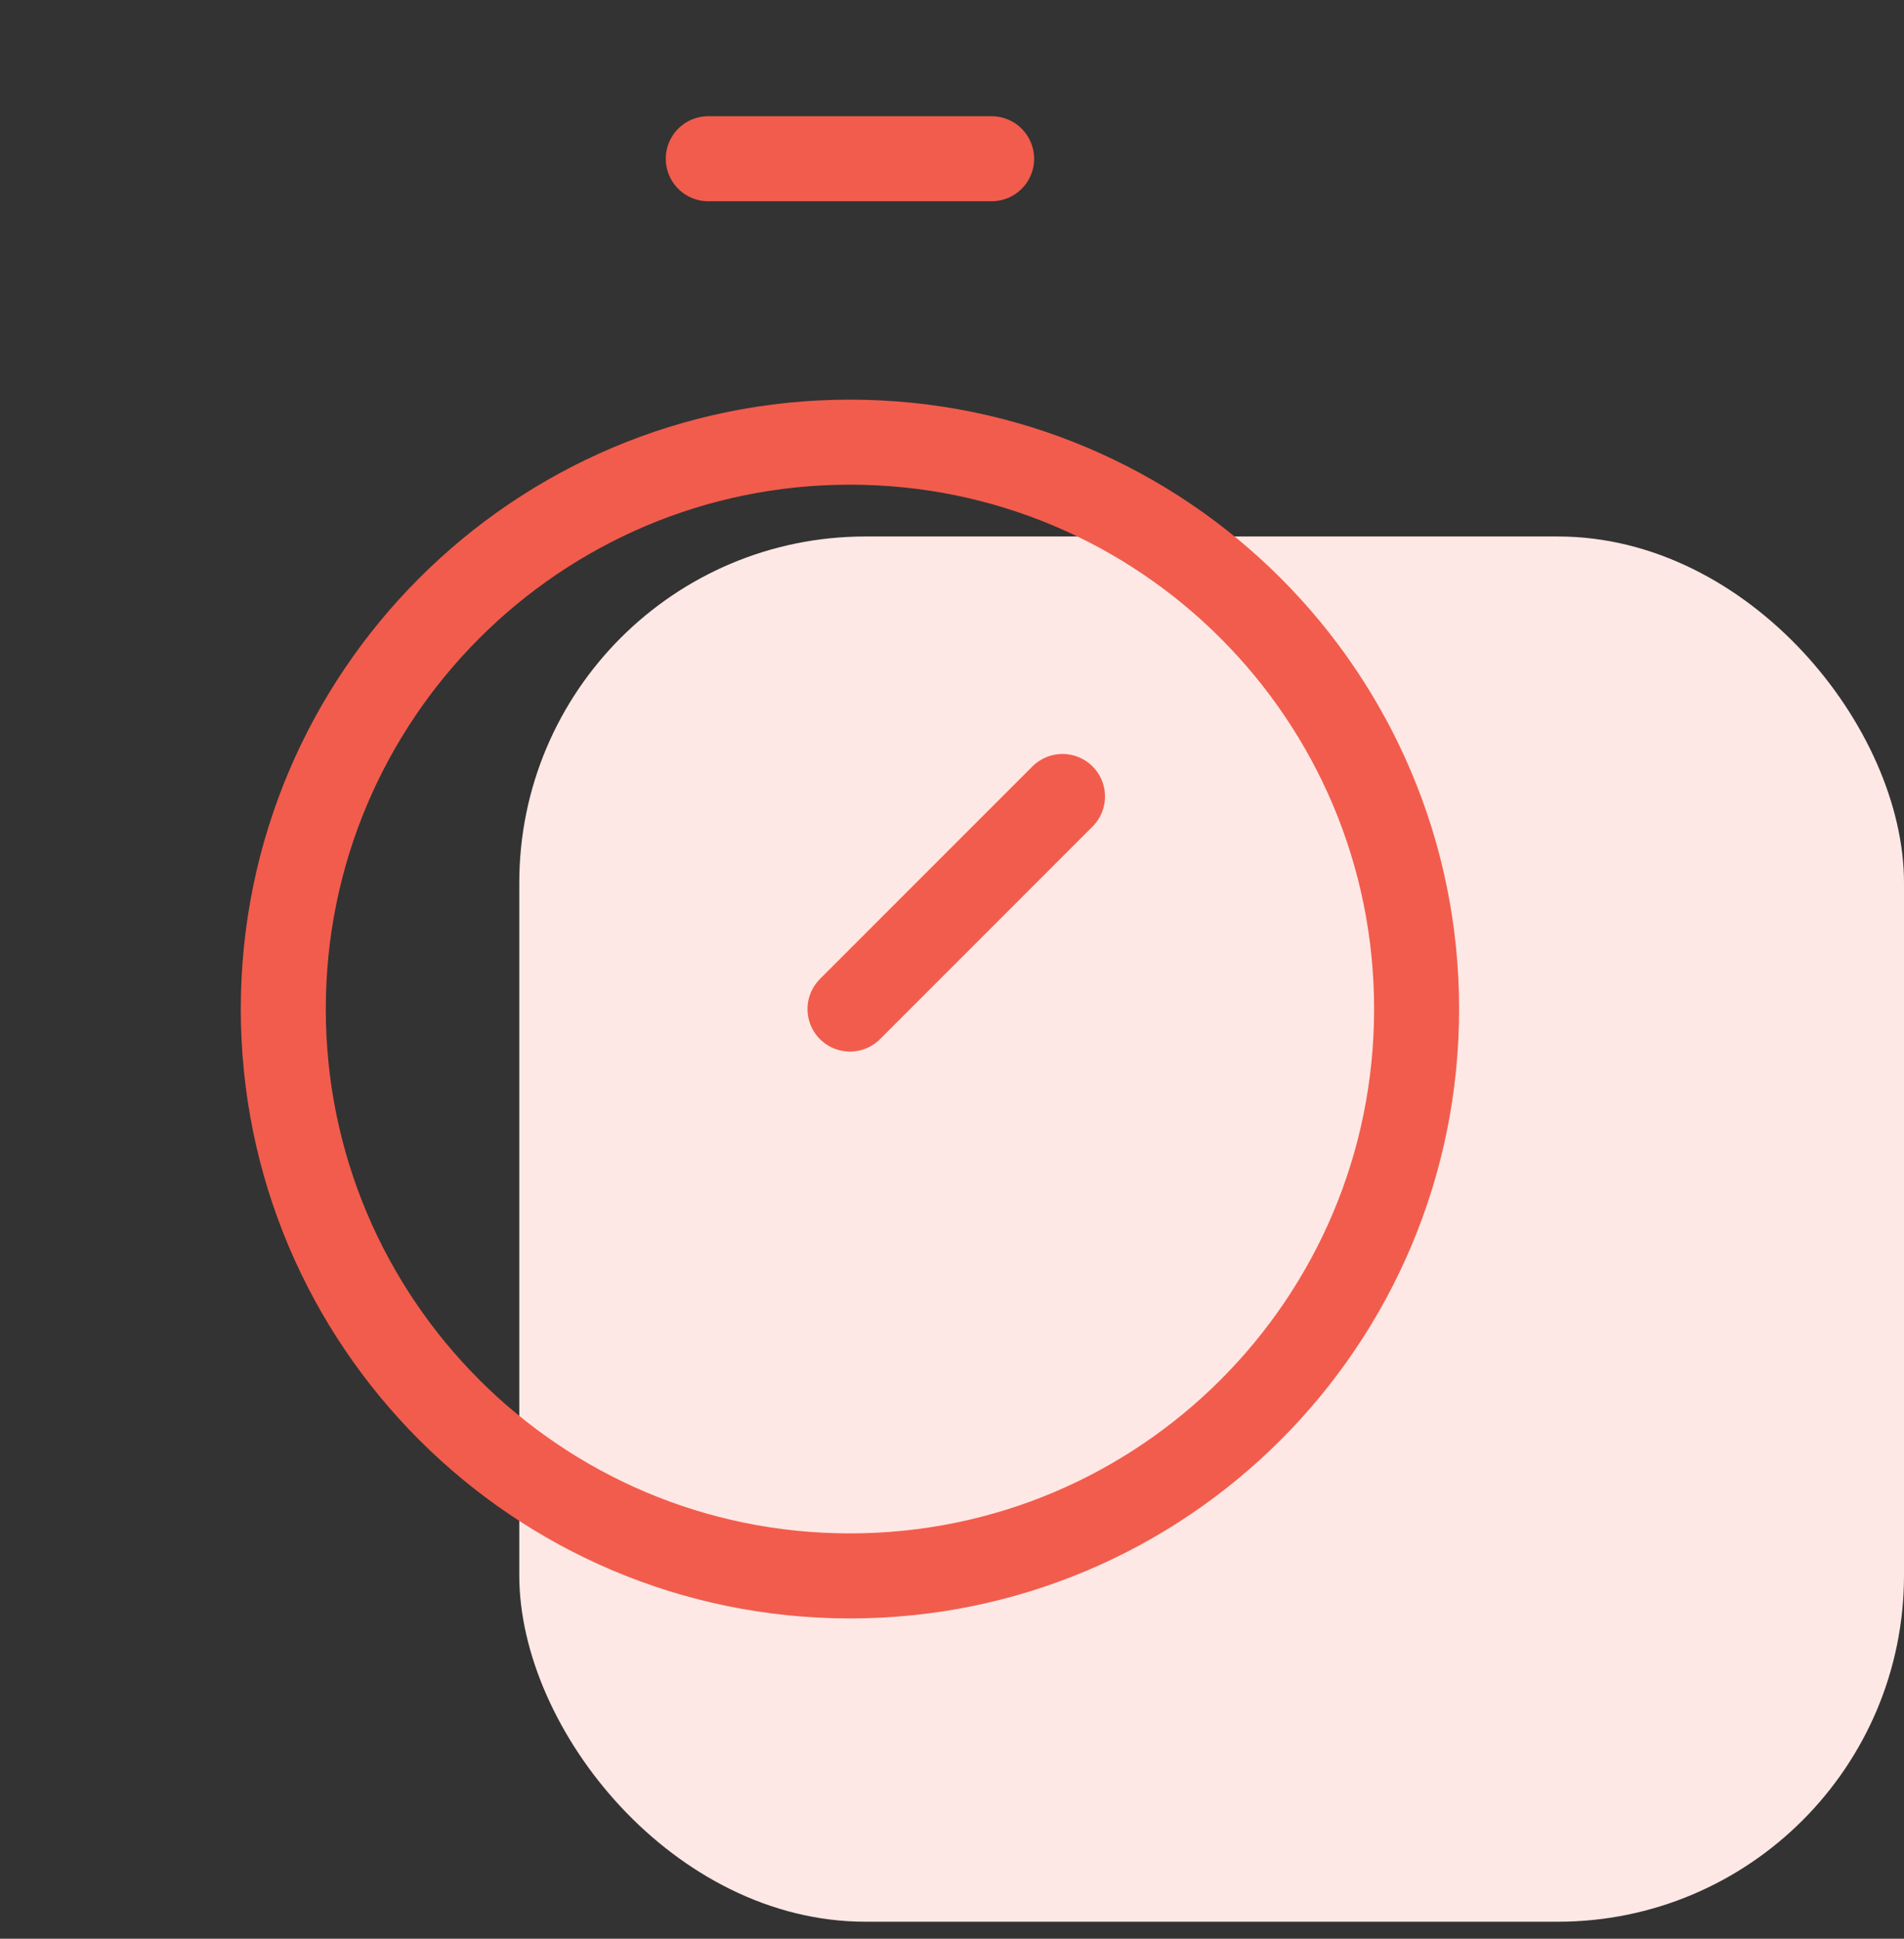 <?xml version="1.0" encoding="UTF-8"?> <svg xmlns="http://www.w3.org/2000/svg" width="56" height="57" viewBox="0 0 56 57" fill="none"><rect x="0" y="0" width="56" height="57" fill="#333333" stroke="none"/><rect x="15.273" y="15.773" width="40.727" height="40.727" rx="10.182" fill="#FDE8E5"></rect><path d="M20.832 4.667H29.165" stroke="#F25C4C" stroke-width="2.5" stroke-linecap="round" stroke-linejoin="round"></path><path d="M25 29.667L31.25 23.417" stroke="#F25C4C" stroke-width="2.5" stroke-linecap="round" stroke-linejoin="round"></path><path d="M24.999 46.333C34.203 46.333 41.665 38.871 41.665 29.667C41.665 20.462 34.203 13 24.999 13C15.794 13 8.332 20.462 8.332 29.667C8.332 38.871 15.794 46.333 24.999 46.333Z" stroke="#F25C4C" stroke-width="2.5" stroke-linecap="round" stroke-linejoin="round"></path></svg> 